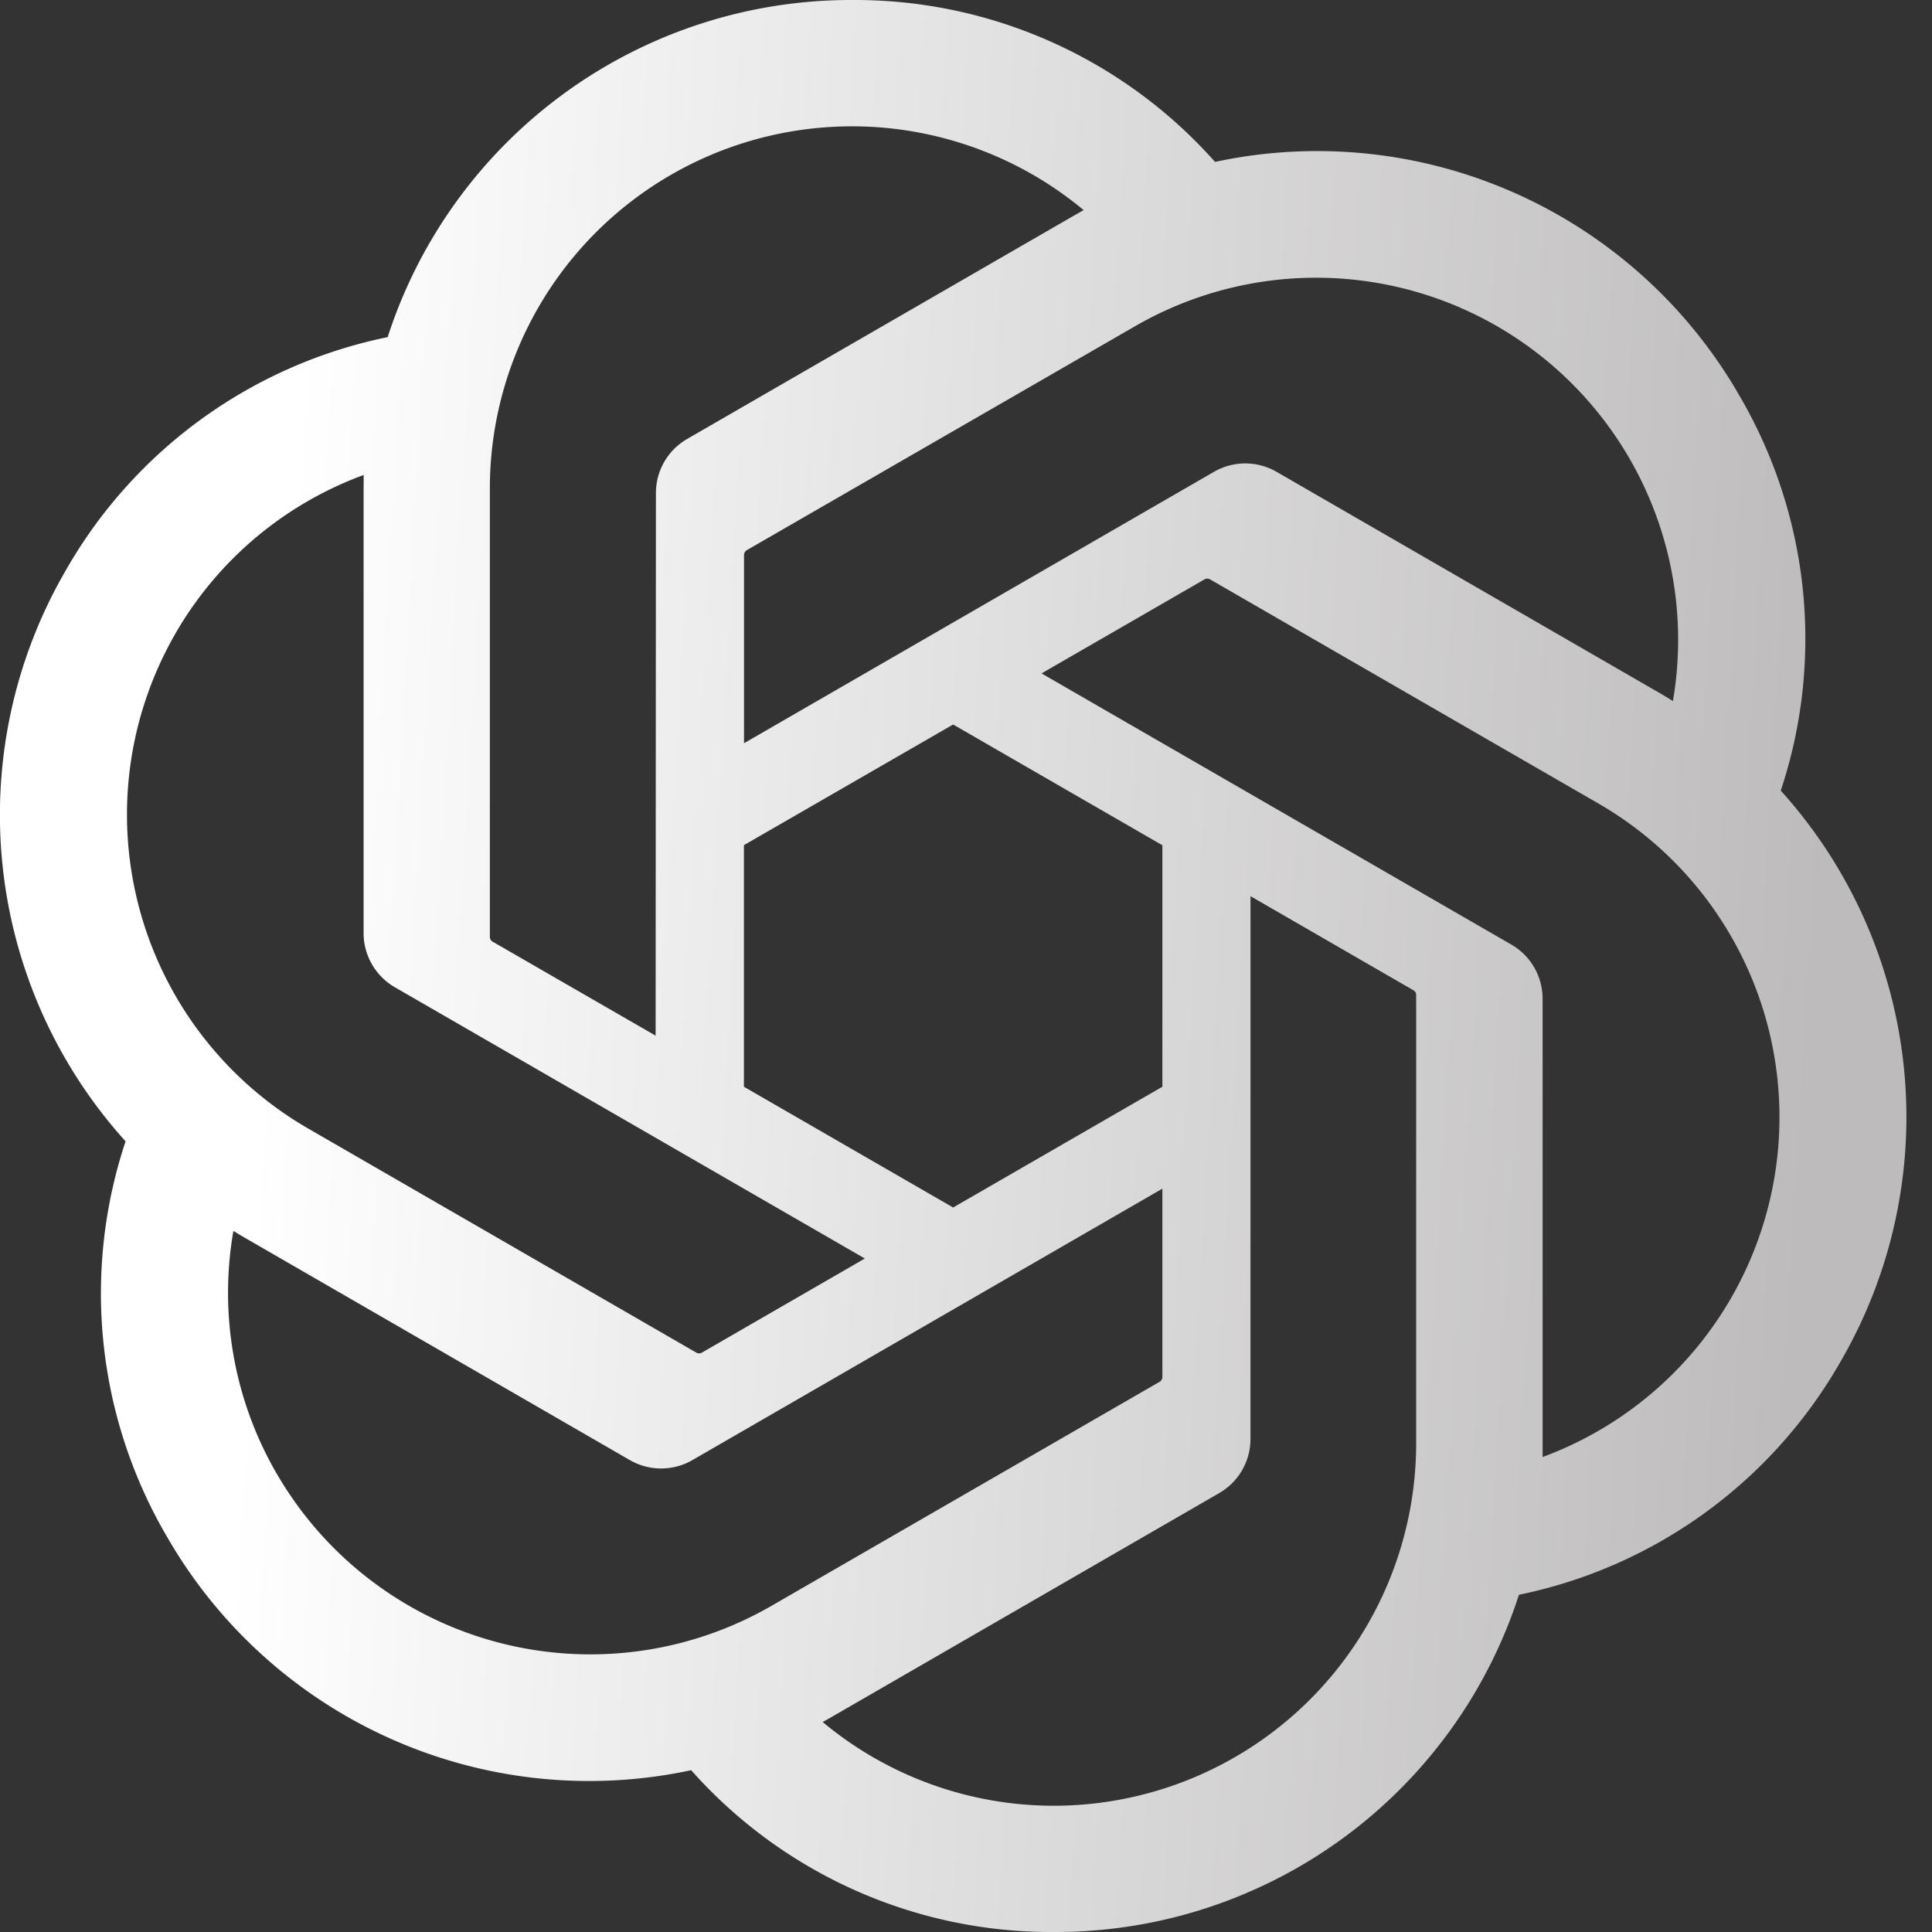 <svg xmlns="http://www.w3.org/2000/svg" width="20" height="20" fill="none"><rect width="100%" height="100%" fill="#333333" stroke="none"/><path fill="url(#a)" d="M18.434 8.186a4.982 4.982 0 0 0-.429-4.093 5.04 5.04 0 0 0-5.427-2.417A4.984 4.984 0 0 0 8.82 0a5.04 5.04 0 0 0-4.807 3.49A4.985 4.985 0 0 0 .68 5.906a5.04 5.04 0 0 0 .62 5.909 4.982 4.982 0 0 0 .428 4.092 5.04 5.04 0 0 0 5.427 2.418A4.98 4.98 0 0 0 10.915 20a5.04 5.04 0 0 0 4.809-3.491 4.985 4.985 0 0 0 3.331-2.417 5.04 5.04 0 0 0-.62-5.907h-.001Zm-7.518 10.507a3.735 3.735 0 0 1-2.4-.867 2.37 2.37 0 0 0 .119-.067l3.982-2.3a.648.648 0 0 0 .328-.567V9.277l1.683.972c.018.009.03.026.032.046v4.65a3.753 3.753 0 0 1-3.744 3.748Zm-8.053-3.44a3.732 3.732 0 0 1-.447-2.51l.118.07 3.983 2.3a.648.648 0 0 0 .654 0l4.862-2.808v1.944a.062.062 0 0 1-.023.052l-4.026 2.324a3.752 3.752 0 0 1-5.12-1.371ZM1.815 6.56a3.736 3.736 0 0 1 1.95-1.643l-.001.138v4.6a.648.648 0 0 0 .327.567l4.862 2.806L7.27 14a.06.06 0 0 1-.057.005L3.186 11.68a3.753 3.753 0 0 1-1.372-5.118h.001Zm13.83 3.218-4.863-2.807L12.465 6a.06.06 0 0 1 .057-.005l4.027 2.324a3.75 3.75 0 0 1-.58 6.764v-4.738a.647.647 0 0 0-.324-.567Zm1.674-2.52a5.15 5.15 0 0 0-.118-.072l-3.983-2.3a.648.648 0 0 0-.654 0L7.702 7.694V5.75a.062.062 0 0 1 .024-.052l4.026-2.322a3.748 3.748 0 0 1 5.566 3.881h.001ZM6.787 10.721 5.103 9.75a.059.059 0 0 1-.032-.047v-4.65a3.749 3.749 0 0 1 6.147-2.878l-.118.067-3.983 2.3a.646.646 0 0 0-.327.566l-.003 5.612v.002Zm.914-1.972L9.867 7.5l2.166 1.25v2.5L9.867 12.5l-2.166-1.25v-2.5Z"/><defs><linearGradient id="a" x1="3.197" x2="19.245" y1="1.805" y2="2.73" gradientUnits="userSpaceOnUse"><stop stop-color="#fff"/><stop offset="1" stop-color="#BDBBBB"/></linearGradient></defs></svg>